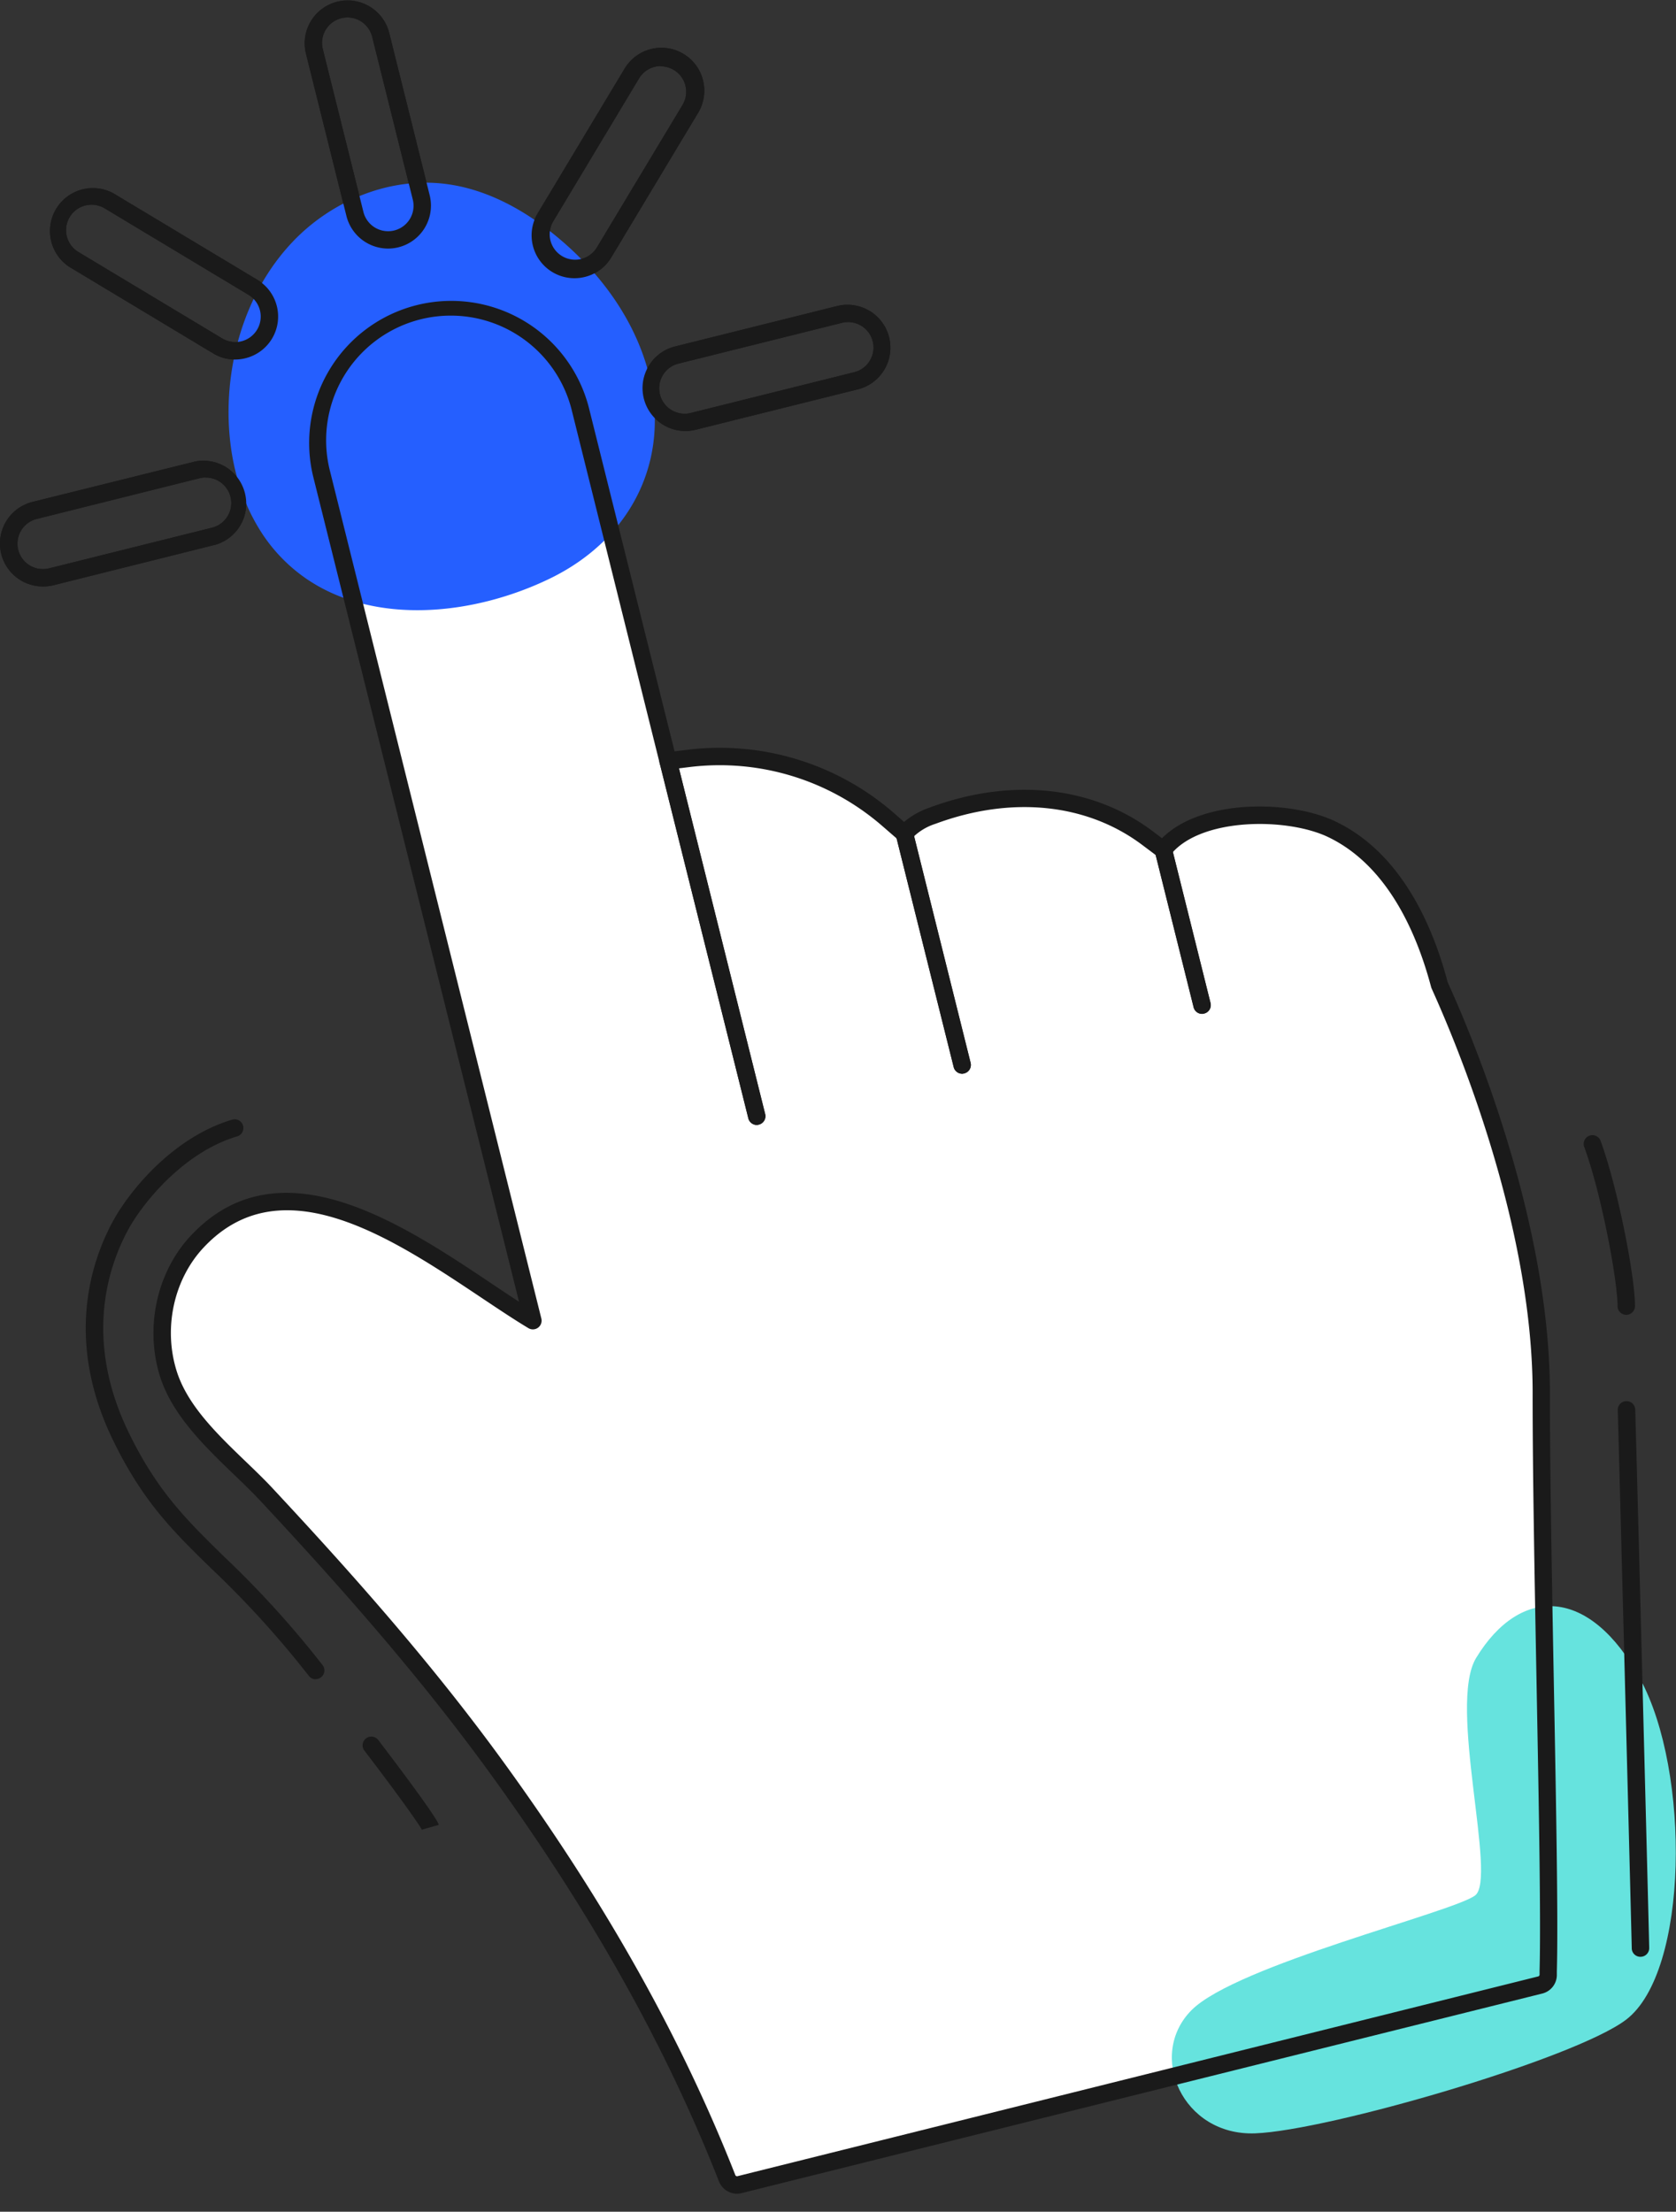 <svg xmlns="http://www.w3.org/2000/svg" width="72" height="95" fill="none"><rect width="100%" height="100%" fill="#333333" stroke="none"/><g clip-path="url(#a)"><path fill="#fff" d="M31.77 93.837a.45.45 0 0 1-.533-.274c-2.456-6.247-5.879-12.08-9.804-17.509-3.02-4.175-6.433-8.044-9.941-11.812-1.467-1.574-3.644-3.171-4.281-5.299-.573-1.916-.114-4.149 1.265-5.617 4.244-4.519 10.553 1.077 14.416 3.398l-9.069-36.362A5.729 5.729 0 0 1 24.94 17.59l3.765 15.097.9-.11a11.019 11.019 0 0 1 8.571 2.635l.687.6c.327-.356.74-.621 1.2-.77 3.078-1.145 6.558-1.05 9.247.96.224.17.45.34.674.507 1.4-1.8 5.37-1.786 7.245-.886 2.526 1.211 3.912 4.027 4.6 6.606l.022.081.036.078c.45.997 4.339 9.577 4.336 17.447 0 7.122.412 20.764.3 24.829v.18a.45.45 0 0 1-.344.42l-34.41 8.573Z"/><path fill="#1A1A1A" d="M1.84 25.19a1.843 1.843 0 0 1-.442-3.632l6.999-1.739a1.843 1.843 0 0 1 .884 3.572L2.29 25.139a1.846 1.846 0 0 1-.45.051Zm6.998-4.681c-.09 0-.18.01-.267.033L1.579 22.29a1.093 1.093 0 1 0 .53 2.122L9.1 22.668a1.093 1.093 0 0 0-.262-2.155v-.004ZM10.105 15.444c-.334 0-.661-.091-.946-.264l-6.176-3.714a1.843 1.843 0 0 1 1.896-3.158l6.176 3.71a1.843 1.843 0 0 1-.502 3.367 1.832 1.832 0 0 1-.448.059Zm-6.172-6.65a1.093 1.093 0 0 0-.565 2.03l6.176 3.711a1.09 1.09 0 0 0 1.372-.202 1.093 1.093 0 0 0-.245-1.672L4.498 8.95a1.089 1.089 0 0 0-.565-.156ZM16.67 10.677a1.846 1.846 0 0 1-1.787-1.397L13.14 2.29a1.843 1.843 0 0 1 3.576-.893l1.743 6.99a1.845 1.845 0 0 1-1.788 2.29ZM14.93.75a1.094 1.094 0 0 0-1.063 1.358l1.744 6.99a1.093 1.093 0 1 0 2.121-.529l-1.744-6.99a1.098 1.098 0 0 0-1.058-.83ZM24.677 11.95a1.841 1.841 0 0 1-1.575-2.792l3.71-6.176a1.843 1.843 0 1 1 3.158 1.899l-3.71 6.174a1.822 1.822 0 0 1-1.134.84 1.826 1.826 0 0 1-.449.055Zm3.714-9.113a1.094 1.094 0 0 0-.937.53l-3.71 6.177a1.094 1.094 0 0 0 1.873 1.126l3.71-6.172a1.095 1.095 0 0 0-.936-1.65v-.011ZM29.441 18.513a1.843 1.843 0 0 1-.442-3.631l6.987-1.743a1.844 1.844 0 0 1 .9 3.576l-6.995 1.743a1.849 1.849 0 0 1-.45.055Zm6.995-4.68c-.09 0-.18.011-.267.034l-6.99 1.743a1.093 1.093 0 1 0 .529 2.12l6.99-1.743a1.093 1.093 0 0 0-.262-2.153ZM51.641 43.549a.375.375 0 0 1-.364-.284l-1.663-6.67a.375.375 0 0 1 .727-.182l1.663 6.671a.373.373 0 0 1-.273.45.372.372 0 0 1-.09.015ZM41.334 46.12a.376.376 0 0 1-.364-.285L38.49 35.9a.376.376 0 0 1 .73-.182l2.478 9.937a.375.375 0 0 1-.273.45.39.39 0 0 1-.092.016ZM32.512 48.32a.377.377 0 0 1-.364-.284l-3.809-15.26a.375.375 0 0 1 .727-.182l3.806 15.261a.373.373 0 0 1-.273.45.372.372 0 0 1-.087.015Z"/><path fill="#255FFF" d="M13.183 24.874a7.036 7.036 0 0 1-2.117-2.272c-1.002-1.69-1.35-3.715-1.222-5.675.163-2.41 1.067-4.798 2.738-6.551 1.67-1.753 4.135-2.771 6.533-2.479 1.832.222 3.51 1.173 4.92 2.365 1.648 1.39 2.998 3.167 3.668 5.212 1.287 3.939-.403 7.594-4.081 9.377-3.24 1.57-7.484 2.029-10.439.023Z"/><path fill="#66E3DE" d="M63.413 71.213c1.904-3.13 4.885-3.071 7.047.9 2.162 3.97 2.1 12.569-.6 14.635-2.2 1.681-12.803 4.765-15.934 4.885-3.13.12-4.66-3.37-2.733-5.297 1.927-1.927 11.21-4.198 12.175-4.92.964-.72-1.186-8.177.045-10.203Z"/><path fill="#1A1A1A" d="M31.662 94.226a.837.837 0 0 1-.774-.525c-2.276-5.794-5.469-11.493-9.76-17.428-3.225-4.46-6.82-8.456-9.91-11.774-.356-.383-.75-.764-1.17-1.166-1.26-1.213-2.687-2.586-3.196-4.282-.626-2.099-.096-4.441 1.35-5.981 3.79-4.036 9.055-.52 12.895 2.048.415.28.818.547 1.2.795l-8.847-35.46A6.104 6.104 0 0 1 25.295 17.5l3.684 14.773.564-.07a11.397 11.397 0 0 1 8.875 2.733l.12.104.3.264c.322-.269.69-.476 1.087-.612 3.508-1.305 7.008-.936 9.596 1.012l.228.172.17.128c1.694-1.702 5.525-1.65 7.459-.717 2.817 1.35 4.165 4.47 4.798 6.846l.015.053.02.048c1.028 2.258 4.373 10.196 4.372 17.603 0 3.276.084 7.917.168 12.404.099 5.263.191 10.232.13 12.435v.18a.825.825 0 0 1-.627.772L31.86 94.2a.81.81 0 0 1-.198.026ZM12.334 51.984c-1.288 0-2.508.45-3.585 1.599-1.267 1.35-1.73 3.41-1.178 5.248.45 1.507 1.745 2.753 2.998 3.958.426.41.828.796 1.2 1.2 3.107 3.336 6.72 7.347 9.97 11.845 4.328 5.986 7.55 11.74 9.85 17.591a.08.08 0 0 0 .092.048l34.398-8.58a.08.08 0 0 0 .06-.067v-.178c.061-2.185-.032-7.147-.13-12.4-.085-4.497-.171-9.137-.168-12.419 0-7.252-3.3-15.069-4.304-17.292l-.034-.077a.302.302 0 0 1-.021-.058l-.023-.083c-.6-2.225-1.84-5.135-4.399-6.363-1.78-.855-5.528-.846-6.788.778a.376.376 0 0 1-.52.07l-.45-.337-.226-.17c-2.384-1.793-5.625-2.124-8.892-.911a2.417 2.417 0 0 0-1.05.667.373.373 0 0 1-.524.038 71.77 71.77 0 0 1-.57-.494l-.12-.103a10.647 10.647 0 0 0-8.281-2.549l-.892.11a.373.373 0 0 1-.41-.281l-3.76-15.093a5.355 5.355 0 1 0-10.391 2.591l9.07 36.362a.375.375 0 0 1-.558.412c-.618-.371-1.295-.824-2.014-1.304-2.597-1.735-5.624-3.758-8.35-3.758ZM1.84 25.19a1.843 1.843 0 0 1-.442-3.632l6.999-1.739a1.843 1.843 0 0 1 .884 3.572L2.29 25.139a1.846 1.846 0 0 1-.45.051Zm6.998-4.681c-.09 0-.18.01-.267.033L1.579 22.29a1.093 1.093 0 1 0 .53 2.122L9.1 22.668a1.093 1.093 0 0 0-.262-2.155v-.004ZM10.105 15.444c-.334 0-.661-.091-.946-.264l-6.176-3.714a1.843 1.843 0 0 1 1.896-3.158l6.176 3.71a1.843 1.843 0 0 1-.502 3.367 1.832 1.832 0 0 1-.448.059Zm-6.172-6.65a1.093 1.093 0 0 0-.565 2.03l6.176 3.711a1.09 1.09 0 0 0 1.372-.202 1.093 1.093 0 0 0-.245-1.672L4.498 8.95a1.089 1.089 0 0 0-.565-.156ZM16.67 10.677a1.846 1.846 0 0 1-1.787-1.397L13.14 2.29a1.843 1.843 0 0 1 3.576-.893l1.743 6.99a1.845 1.845 0 0 1-1.788 2.29ZM14.93.75a1.094 1.094 0 0 0-1.063 1.358l1.744 6.99a1.093 1.093 0 1 0 2.121-.529l-1.744-6.99a1.098 1.098 0 0 0-1.058-.83ZM24.677 11.95a1.841 1.841 0 0 1-1.575-2.792l3.71-6.176a1.843 1.843 0 1 1 3.158 1.899l-3.71 6.174a1.822 1.822 0 0 1-1.134.84 1.826 1.826 0 0 1-.449.055Zm3.714-9.113a1.094 1.094 0 0 0-.937.53l-3.71 6.177a1.094 1.094 0 0 0 1.873 1.126l3.71-6.172a1.095 1.095 0 0 0-.936-1.65v-.011Z"/><path fill="#1A1A1A" d="M29.441 18.513a1.843 1.843 0 0 1-.442-3.631l6.987-1.743a1.844 1.844 0 0 1 .9 3.576l-6.995 1.743a1.849 1.849 0 0 1-.45.055Zm6.995-4.68c-.09 0-.18.011-.267.034l-6.99 1.743a1.093 1.093 0 1 0 .529 2.12l6.99-1.743a1.093 1.093 0 0 0-.262-2.153ZM51.641 43.549a.375.375 0 0 1-.364-.284l-1.663-6.67a.375.375 0 0 1 .727-.182l1.663 6.671a.373.373 0 0 1-.273.45.372.372 0 0 1-.09.015ZM41.334 46.12a.376.376 0 0 1-.364-.285L38.49 35.9a.376.376 0 0 1 .73-.182l2.478 9.937a.375.375 0 0 1-.273.45.39.39 0 0 1-.092.016ZM32.512 48.32a.377.377 0 0 1-.364-.284l-3.809-15.26a.375.375 0 0 1 .727-.182l3.806 15.261a.373.373 0 0 1-.273.45.372.372 0 0 1-.087.015ZM70.472 84.05a.371.371 0 0 1-.373-.365c0-.189-.484-18.953-.6-23.118a.374.374 0 0 1 .365-.385.375.375 0 0 1 .385.364c.118 4.165.6 22.93.6 23.12a.372.372 0 0 1-.365.383h-.012ZM69.863 56.475a.375.375 0 0 1-.374-.375c0-1.106-.696-4.837-1.437-6.854a.375.375 0 0 1 .703-.259c.737 2.003 1.483 5.827 1.483 7.113a.375.375 0 0 1-.375.375ZM18.143 78.627c-.023-.046-.283-.54-2.49-3.436a.374.374 0 1 1 .6-.45c.93 1.222 2.506 3.318 2.598 3.642l-.72.205a.124.124 0 0 0 .012.04ZM13.564 72.129a.372.372 0 0 1-.3-.15 41.668 41.668 0 0 0-4.176-4.596c-1.65-1.608-2.946-2.88-4.231-5.519-2.116-4.348-.9-7.779.009-9.436.686-1.247 2.53-3.562 5.098-4.333a.375.375 0 1 1 .216.718c-2.34.702-4.07 2.907-4.658 3.977-.84 1.529-1.958 4.7.01 8.746 1.226 2.522 2.486 3.748 4.08 5.312a41.924 41.924 0 0 1 4.247 4.674.373.373 0 0 1-.3.6l.005.007Z"/></g><defs><clipPath id="a"><path fill="#fff" d="M0 0h72v94.226H0z"/></clipPath></defs></svg>
